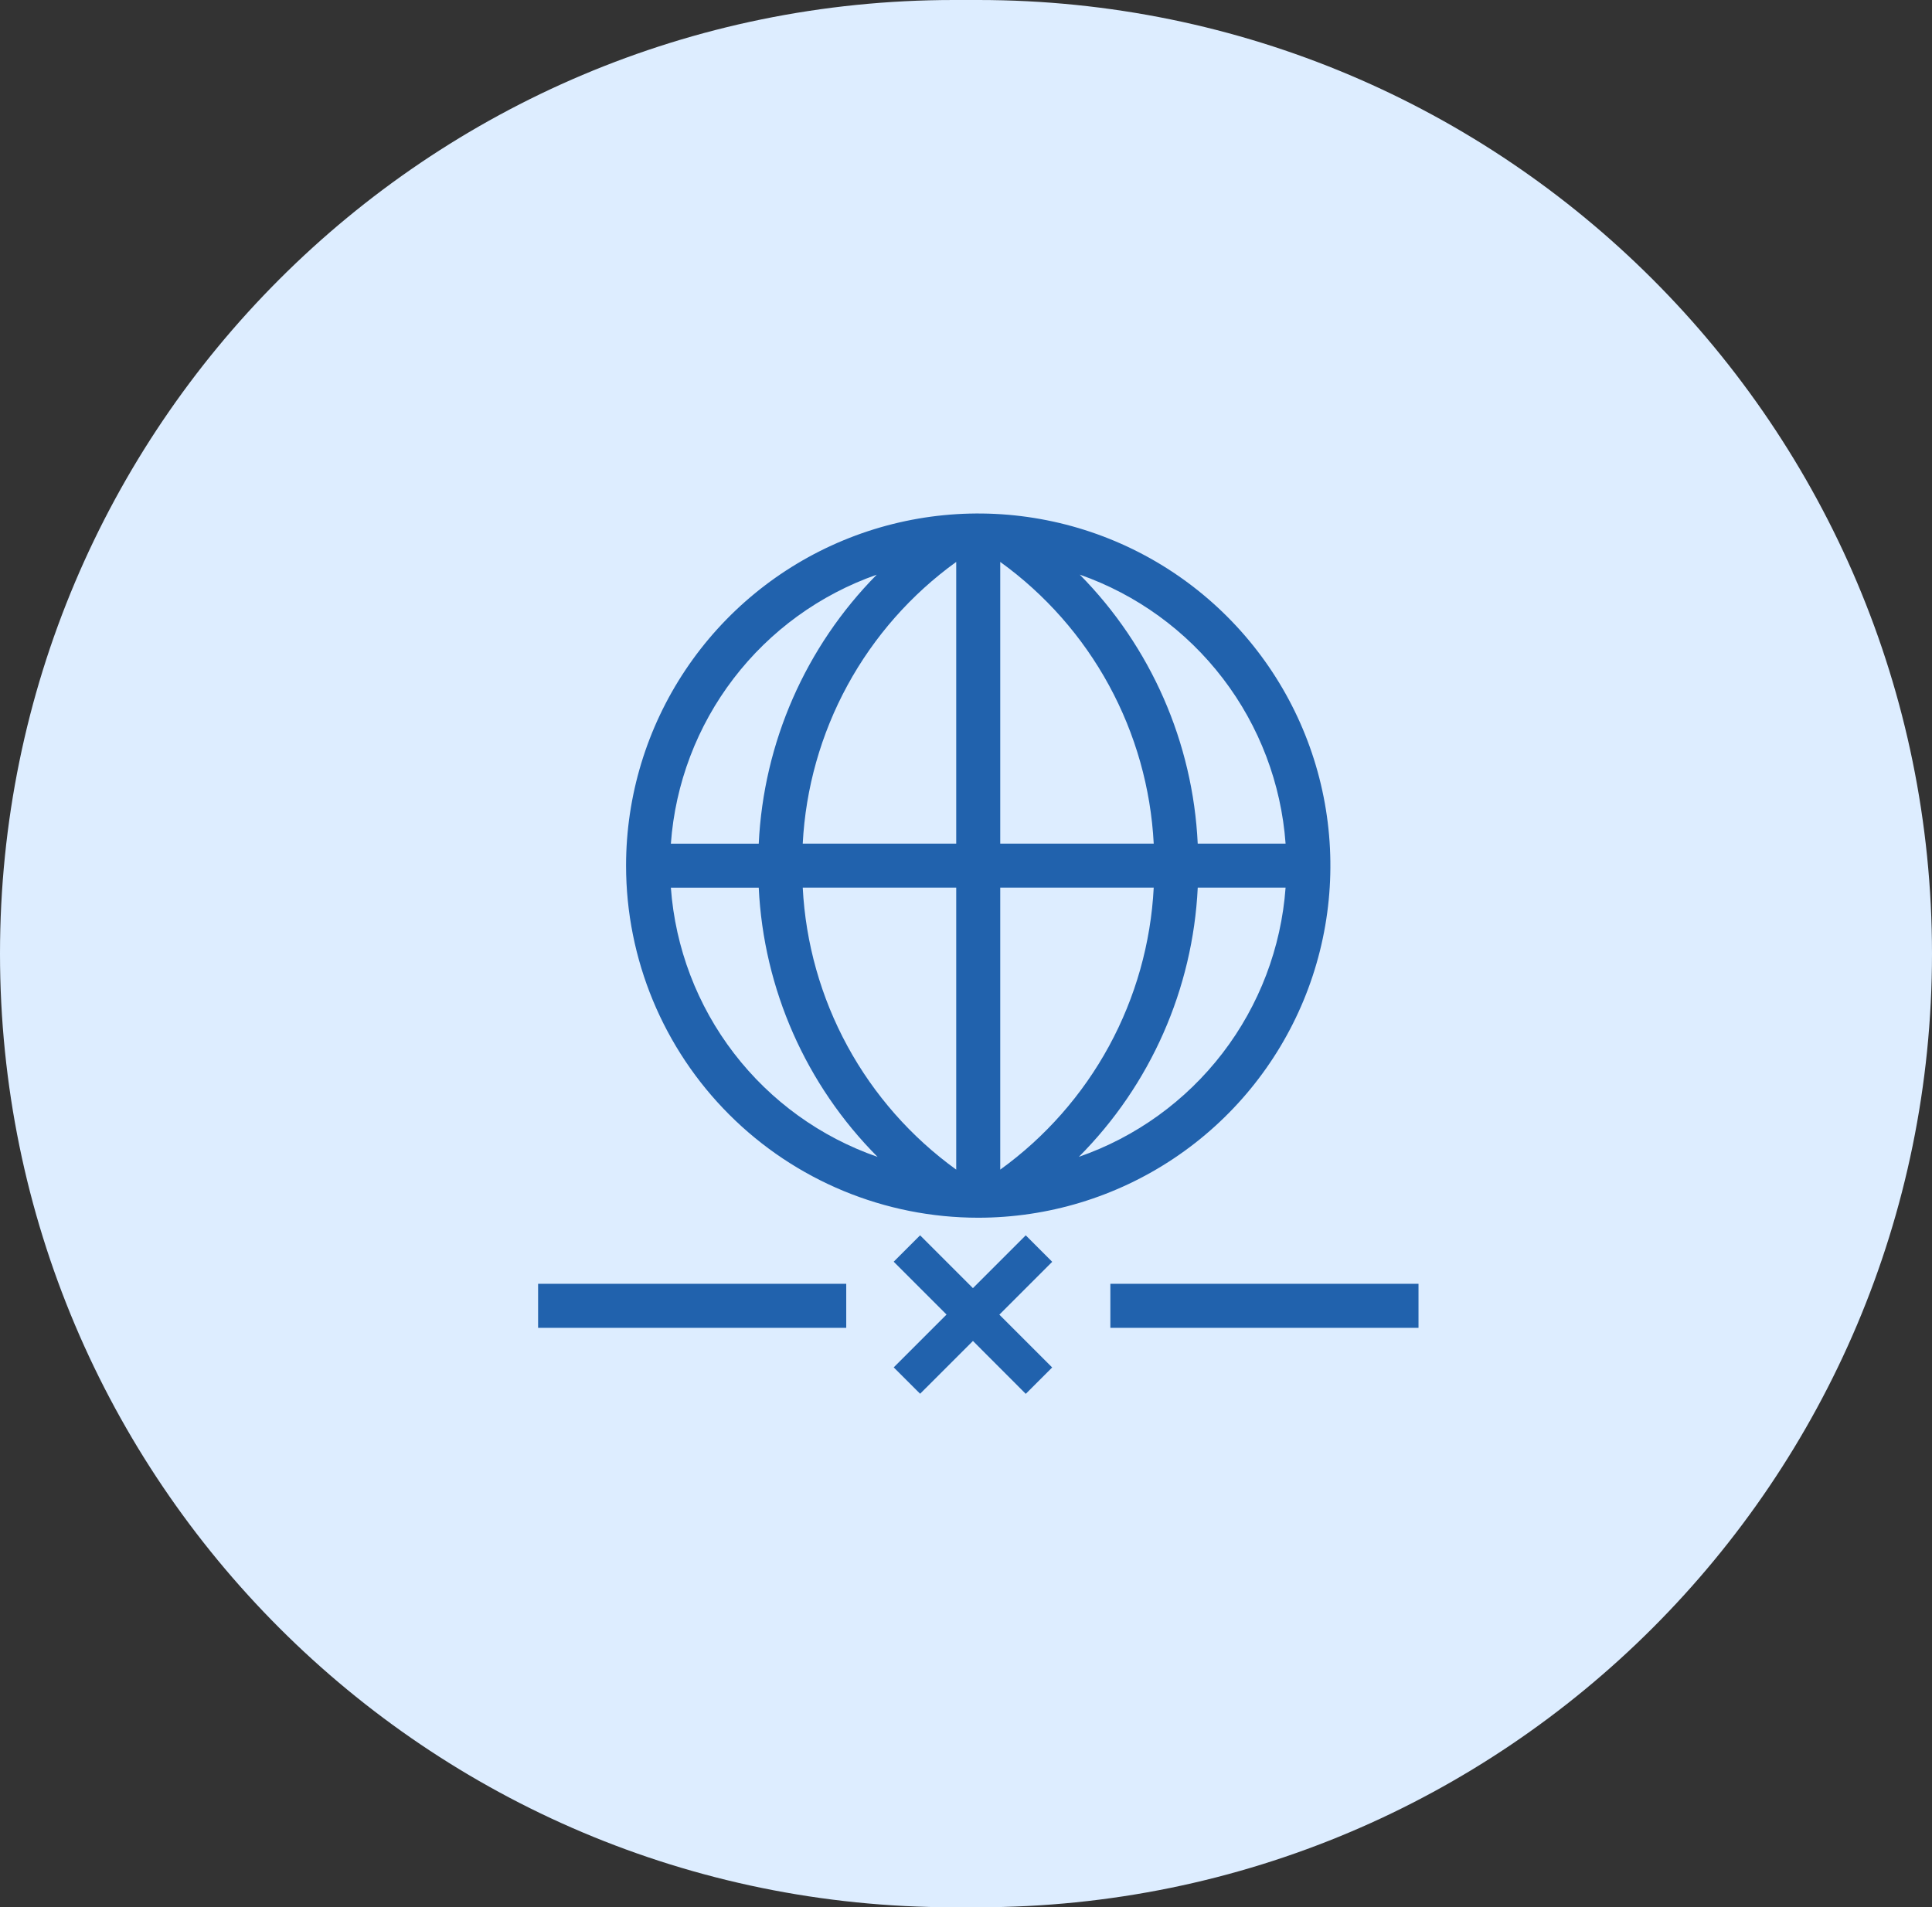 <svg xmlns="http://www.w3.org/2000/svg" width="79" height="78" viewBox="0 0 79 78" fill="none"><rect x="0" y="0" width="79" height="78" fill="#333333" stroke="none"/><g clip-path="url(#clip0_395_312)"><path d="M40 0H39C17.461 0 0 17.461 0 39C0 60.539 17.461 78 39 78H40C61.539 78 79 60.539 79 39C79 17.461 61.539 0 40 0Z" fill="#DDEDFF"></path><path d="M40 49.8C42.848 49.8 45.632 48.956 48 47.373C50.368 45.791 52.214 43.542 53.304 40.911C54.394 38.279 54.679 35.384 54.123 32.591C53.568 29.797 52.196 27.232 50.182 25.218C48.168 23.204 45.603 21.832 42.809 21.277C40.016 20.721 37.12 21.006 34.489 22.096C31.858 23.186 29.609 25.032 28.027 27.4C26.445 29.768 25.6 32.552 25.6 35.4C25.6 39.219 27.117 42.882 29.818 45.582C32.518 48.283 36.181 49.8 40 49.8ZM44.115 47.31C47.044 44.37 48.776 40.446 48.976 36.301H52.568C52.388 38.761 51.492 41.114 49.989 43.071C48.487 45.027 46.445 46.501 44.115 47.31ZM52.568 34.5H48.975C48.779 30.364 47.061 26.447 44.152 23.5C46.474 24.314 48.507 25.789 50.002 27.743C51.498 29.698 52.389 32.046 52.568 34.5ZM40.9 22.98C42.741 24.309 44.261 26.033 45.347 28.027C46.433 30.021 47.058 32.233 47.176 34.5H40.9V22.98ZM40.9 36.3H47.176C47.059 38.569 46.435 40.784 45.349 42.78C44.263 44.776 42.742 46.503 40.9 47.833V36.3ZM39.1 47.833C37.258 46.503 35.737 44.776 34.651 42.78C33.565 40.784 32.941 38.569 32.824 36.3H39.1V47.833ZM39.1 22.98V34.5H32.824C32.942 32.233 33.567 30.021 34.653 28.027C35.739 26.033 37.259 24.309 39.1 22.98ZM35.849 23.503C32.94 26.45 31.222 30.367 31.025 34.503H27.432C27.61 32.049 28.502 29.7 29.998 27.746C31.493 25.792 33.527 24.317 35.849 23.503ZM31.025 36.303C31.224 40.449 32.956 44.372 35.885 47.313C33.555 46.504 31.512 45.03 30.01 43.073C28.508 41.117 27.612 38.763 27.432 36.303H31.025ZM43.025 51.603L40.864 53.764L43.024 55.924L41.944 57.003L39.784 54.84L37.624 56.999L36.544 55.92L38.704 53.76L36.543 51.599L37.623 50.52L39.783 52.68L41.943 50.52L43.025 51.603ZM22.003 52.503H34.603V54.303H22.003V52.503ZM58.003 52.503V54.303H45.403V52.503H58.003Z" fill="#2162AD"></path></g><defs><clipPath id="clip0_395_312"><rect width="79" height="78" fill="white"></rect></clipPath></defs></svg>